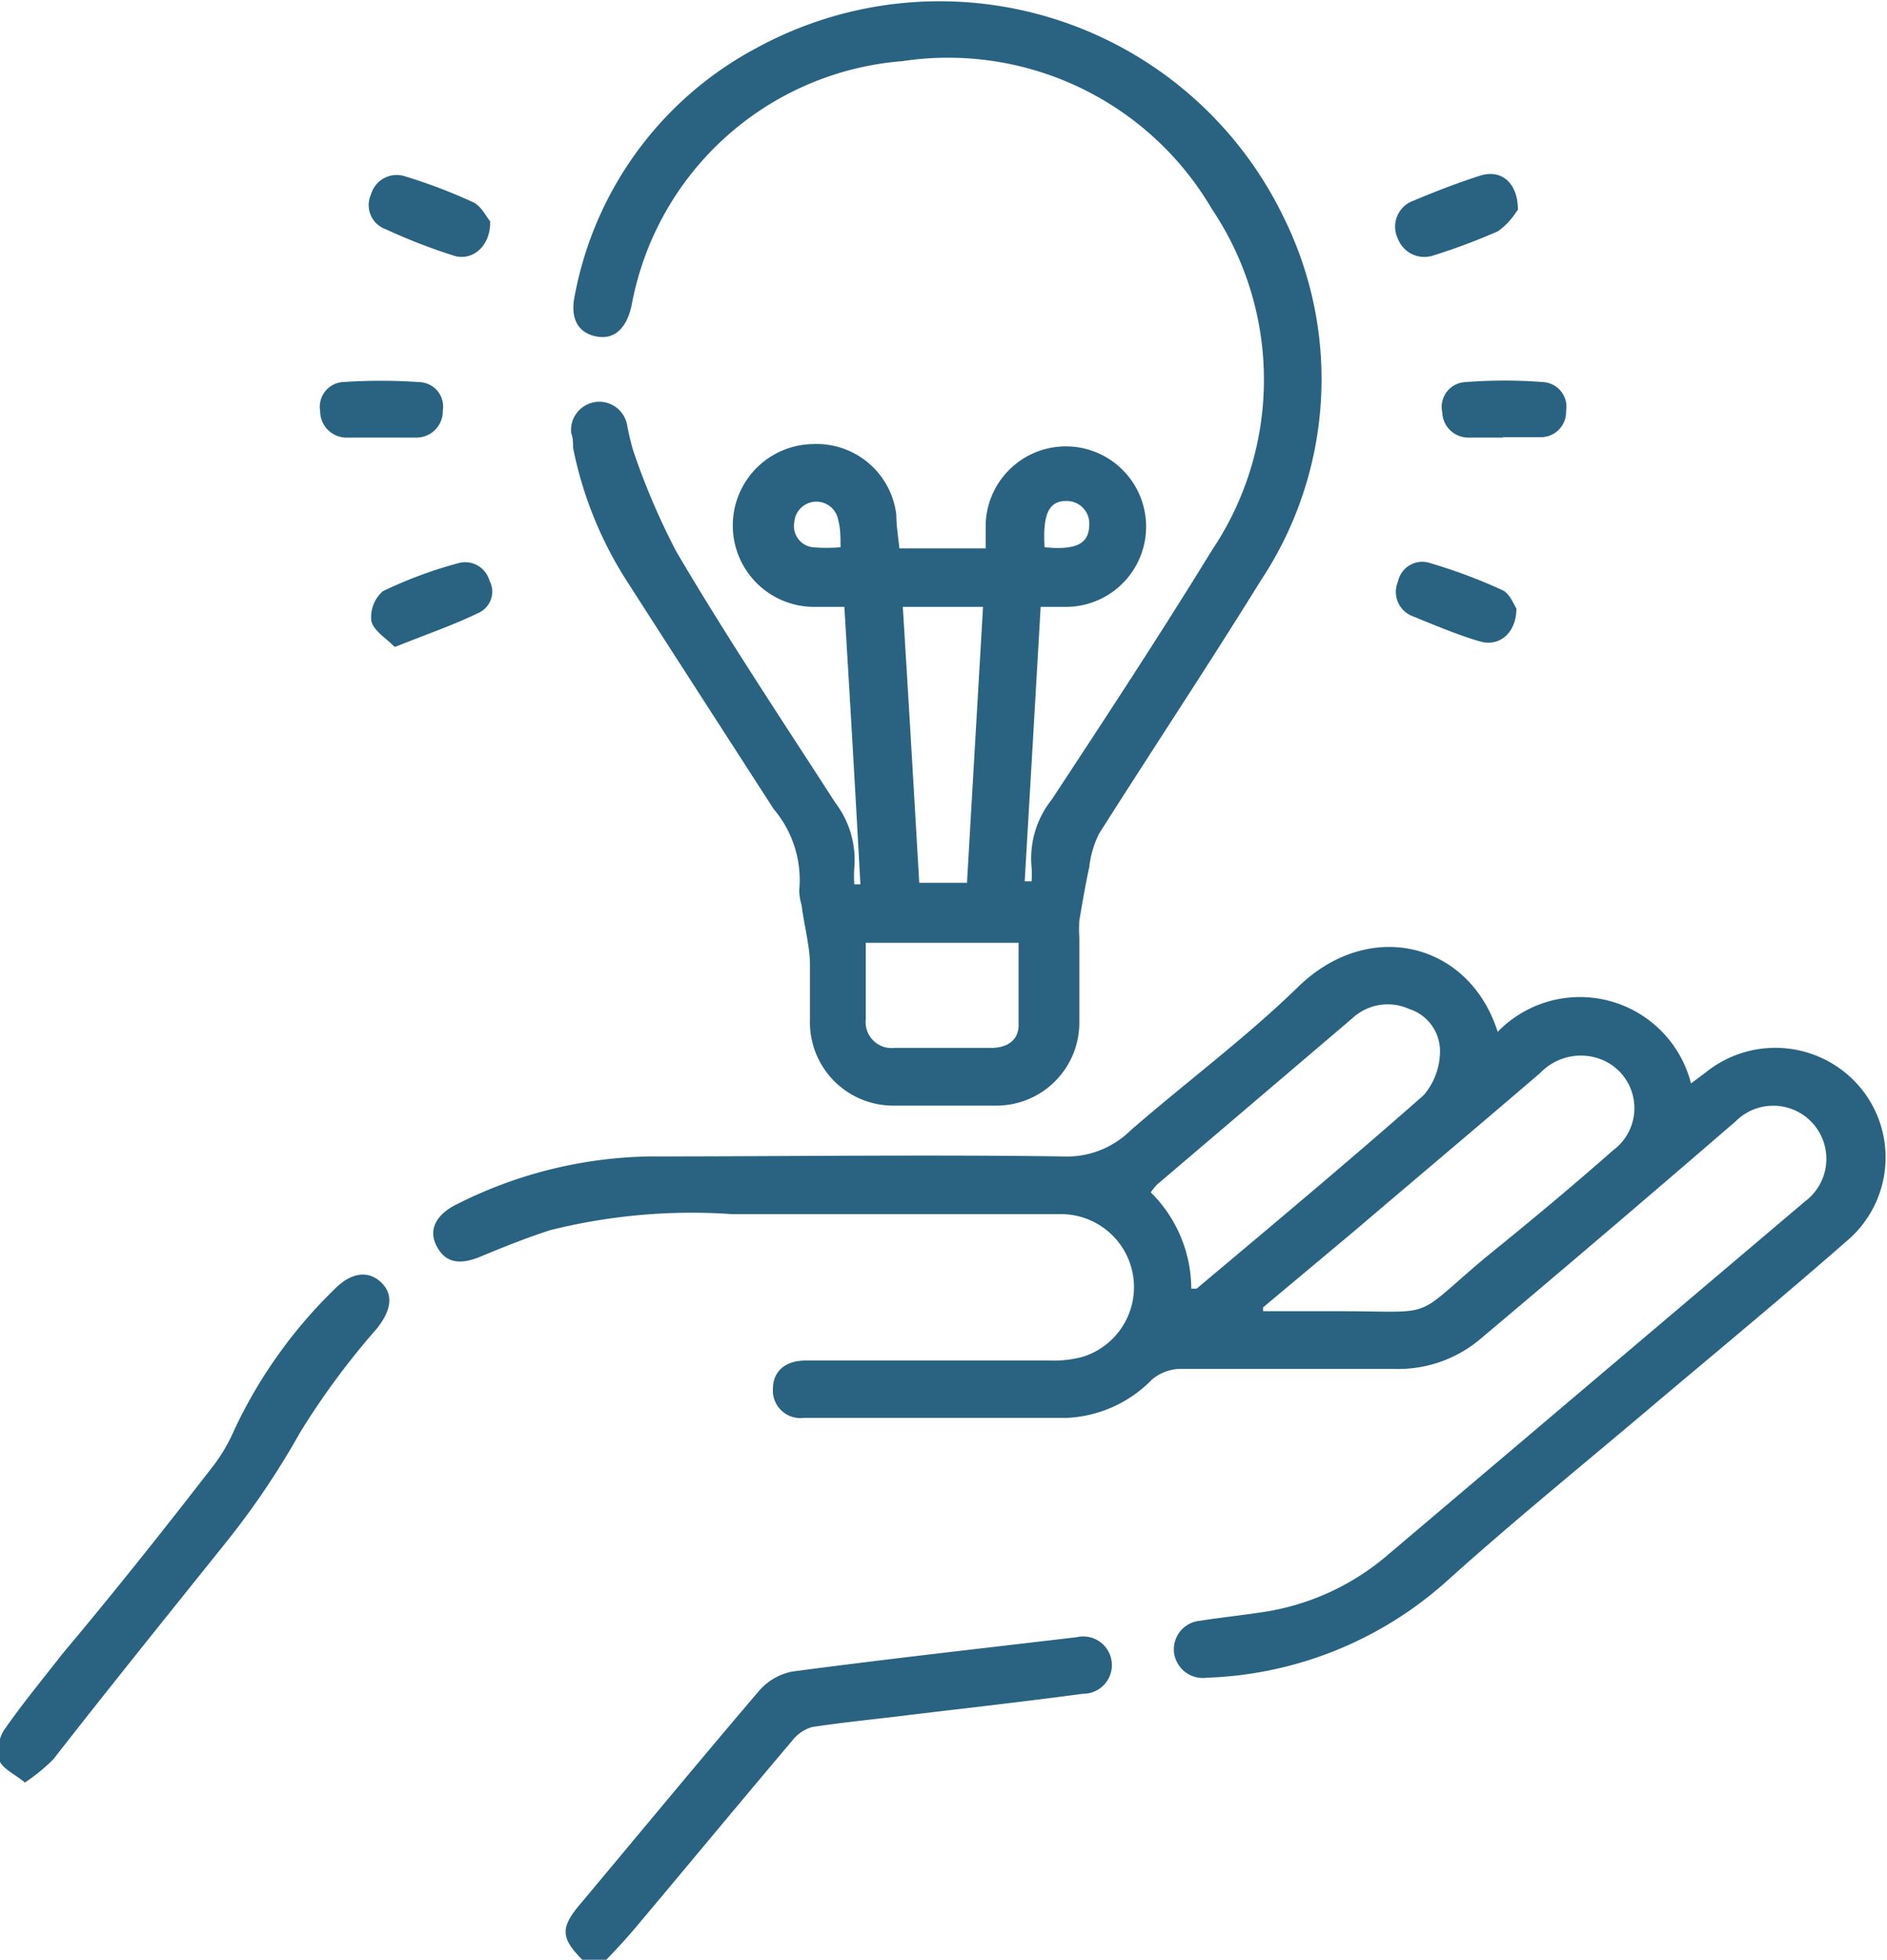 <svg xmlns="http://www.w3.org/2000/svg" viewBox="0 0 49.39 51.28"><defs><style>.cls-1{fill:#296381;}</style></defs><title>halalAsset 8</title><g id="Layer_2" data-name="Layer 2"><g id="Layer_1-2" data-name="Layer 1"><path class="cls-1" d="M15.24,51.28c-.58-.59-.58-.85,0-1.52,1.54-1.84,3.07-3.69,4.63-5.52a1.55,1.55,0,0,1,.86-.5c2.48-.33,5-.61,7.45-.9a.75.75,0,1,1,.17,1.48c-1.5.2-3,.37-4.51.55-.86.11-1.73.19-2.58.32a1,1,0,0,0-.51.34c-1.39,1.64-2.76,3.3-4.15,4.95-.23.27-.48.54-.73.8Z"></path><path class="cls-1" d="M27.24,15.84c-.14,2.44-.28,4.83-.42,7.22H27a2.33,2.33,0,0,0,0-.37,2.47,2.47,0,0,1,.53-1.77c1.42-2.16,2.84-4.32,4.19-6.52a8,8,0,0,0,0-8.93,8,8,0,0,0-8.1-3.87A7.83,7.83,0,0,0,16.53,8c-.14.62-.47.9-.94.8s-.68-.48-.54-1.1a9.27,9.27,0,0,1,4.78-6.46A10,10,0,0,1,33.6,5.69a9.53,9.53,0,0,1-.6,9.5c-1.38,2.23-2.83,4.41-4.23,6.62a2.57,2.57,0,0,0-.26.88c-.1.46-.18.93-.26,1.4a3.42,3.42,0,0,0,0,.45c0,.73,0,1.46,0,2.2a2.17,2.17,0,0,1-2.15,2.19c-.92,0-1.84,0-2.76,0a2.18,2.18,0,0,1-2.14-2.25c0-.49,0-1,0-1.45s-.15-1-.22-1.55a1.37,1.37,0,0,1-.06-.39,2.87,2.87,0,0,0-.67-2.12c-1.29-2-2.55-3.95-3.82-5.93A10.1,10.1,0,0,1,15,11.72c0-.13,0-.26-.05-.39a.74.74,0,0,1,1.46-.23,6.77,6.77,0,0,0,.16.68,18.35,18.35,0,0,0,1.13,2.65C19,16.64,20.44,18.8,21.86,21a2.48,2.48,0,0,1,.5,1.72,3,3,0,0,0,0,.42h.16c-.13-2.4-.27-4.8-.42-7.26h-.76a2.13,2.13,0,0,1-.06-4.26,2.1,2.1,0,0,1,2.18,1.85c0,.29.05.57.08.88h2.26c0-.21,0-.44,0-.66a2.1,2.1,0,1,1,2.07,2.19h-.69M24.06,23.1h1.25c.14-2.43.28-4.82.42-7.22h-2.1c.15,2.42.29,4.8.43,7.22m-1.4,1.57c0,.71,0,1.35,0,2a.68.68,0,0,0,.75.75c.85,0,1.7,0,2.54,0,.37,0,.69-.17.71-.56,0-.72,0-1.45,0-2.19ZM22,14.33c0-.27,0-.5-.06-.72a.58.58,0,0,0-1.15.05.56.56,0,0,0,.48.66,4.34,4.34,0,0,0,.73,0m5.34,0c.83.08,1.16-.09,1.17-.58a.59.59,0,0,0-.61-.63c-.45,0-.61.35-.56,1.21"></path><path class="cls-1" d="M39.2,27a3,3,0,0,1,5.06,1.35l.4-.3a2.9,2.9,0,0,1,4,.37,2.86,2.86,0,0,1-.32,4.05c-1.6,1.4-3.25,2.77-4.88,4.14-1.87,1.59-3.78,3.13-5.6,4.77a9.9,9.9,0,0,1-6.27,2.52.76.76,0,0,1-.86-.65.75.75,0,0,1,.68-.84c.57-.09,1.16-.15,1.73-.24a6.49,6.49,0,0,0,3.18-1.48l10.92-9.25a1.39,1.39,0,1,0-1.81-2.1Q42.13,32.19,38.79,35a3.33,3.33,0,0,1-2.29.82c-1.89,0-3.78,0-5.66,0a1.2,1.2,0,0,0-.69.28,3.32,3.32,0,0,1-2.2,1q-3.45,0-6.9,0a.72.72,0,0,1-.82-.75c0-.46.31-.75.87-.75h6.36a2.93,2.93,0,0,0,.89-.1,1.91,1.91,0,0,0-.58-3.73H19.16a15.24,15.24,0,0,0-4.76.42c-.62.2-1.22.44-1.82.69s-.95.13-1.16-.29,0-.81.52-1.07A11.59,11.59,0,0,1,17,30.26c3.6,0,7.2-.05,10.81,0a2.37,2.37,0,0,0,1.78-.68c1.45-1.26,3-2.41,4.37-3.74C35.83,24,38.46,24.66,39.2,27m-6.14,7.21,0,.1h2c2.58,0,1.87.24,3.79-1.38C40,32,41.12,31.07,42.22,30.1a1.37,1.37,0,0,0-.34-2.39,1.47,1.47,0,0,0-1.56.36c-1.62,1.39-3.25,2.76-4.87,4.14l-2.39,2m-1.88-.49c.08,0,.12,0,.14,0,2-1.68,4-3.35,5.94-5.06a1.77,1.77,0,0,0,.43-1.11,1.16,1.16,0,0,0-.81-1.15,1.36,1.36,0,0,0-1.49.25L30.28,31a1.75,1.75,0,0,0-.16.2,3.56,3.56,0,0,1,1.06,2.56"></path><path class="cls-1" d="M.66,46.65C.4,46.43.1,46.3,0,46.1a1,1,0,0,1,.1-.82c.47-.68,1-1.32,1.53-2C3,41.65,4.31,40,5.61,38.32a4.48,4.48,0,0,0,.52-.9A12.6,12.6,0,0,1,8.79,33.7c.42-.41.86-.46,1.19-.14s.26.74-.13,1.22a20.07,20.07,0,0,0-2,2.71,21,21,0,0,1-2,2.95c-1.49,1.86-3,3.73-4.45,5.59a4.69,4.69,0,0,1-.76.62"></path><path class="cls-1" d="M12.83,5.82c0,.63-.46,1-.92.88A15.16,15.16,0,0,1,10.1,6a.67.67,0,0,1-.39-.91.7.7,0,0,1,.91-.47,13.85,13.85,0,0,1,1.76.67c.22.1.35.39.45.5"></path><path class="cls-1" d="M10.32,16.92c-.21-.22-.54-.41-.6-.67a.9.9,0,0,1,.3-.78,11.29,11.29,0,0,1,2-.74.66.66,0,0,1,.79.46.61.61,0,0,1-.25.83c-.67.33-1.38.57-2.2.9"></path><path class="cls-1" d="M39.69,15.92c0,.65-.45,1-.93.87s-1.19-.42-1.77-.66a.68.68,0,0,1-.4-.91.65.65,0,0,1,.86-.48,14,14,0,0,1,1.87.7c.2.09.3.38.37.48"></path><path class="cls-1" d="M39.69,5.54a1.86,1.86,0,0,1-.48.51,16.1,16.1,0,0,1-1.68.63.74.74,0,0,1-.94-.43.72.72,0,0,1,.41-1c.57-.24,1.14-.46,1.73-.65s1,.21,1,.89"></path><path class="cls-1" d="M10,11.45c-.3,0-.6,0-.9,0a.69.69,0,0,1-.72-.69A.65.65,0,0,1,8.94,10,14.58,14.58,0,0,1,11,10a.64.64,0,0,1,.59.74.69.69,0,0,1-.7.71c-.31,0-.63,0-.94,0"></path><path class="cls-1" d="M39.33,11.45c-.3,0-.6,0-.9,0a.68.68,0,0,1-.68-.66.65.65,0,0,1,.58-.79,13.26,13.26,0,0,1,2.09,0,.65.65,0,0,1,.57.76.66.66,0,0,1-.66.68c-.33,0-.67,0-1,0h0"></path></g></g></svg>